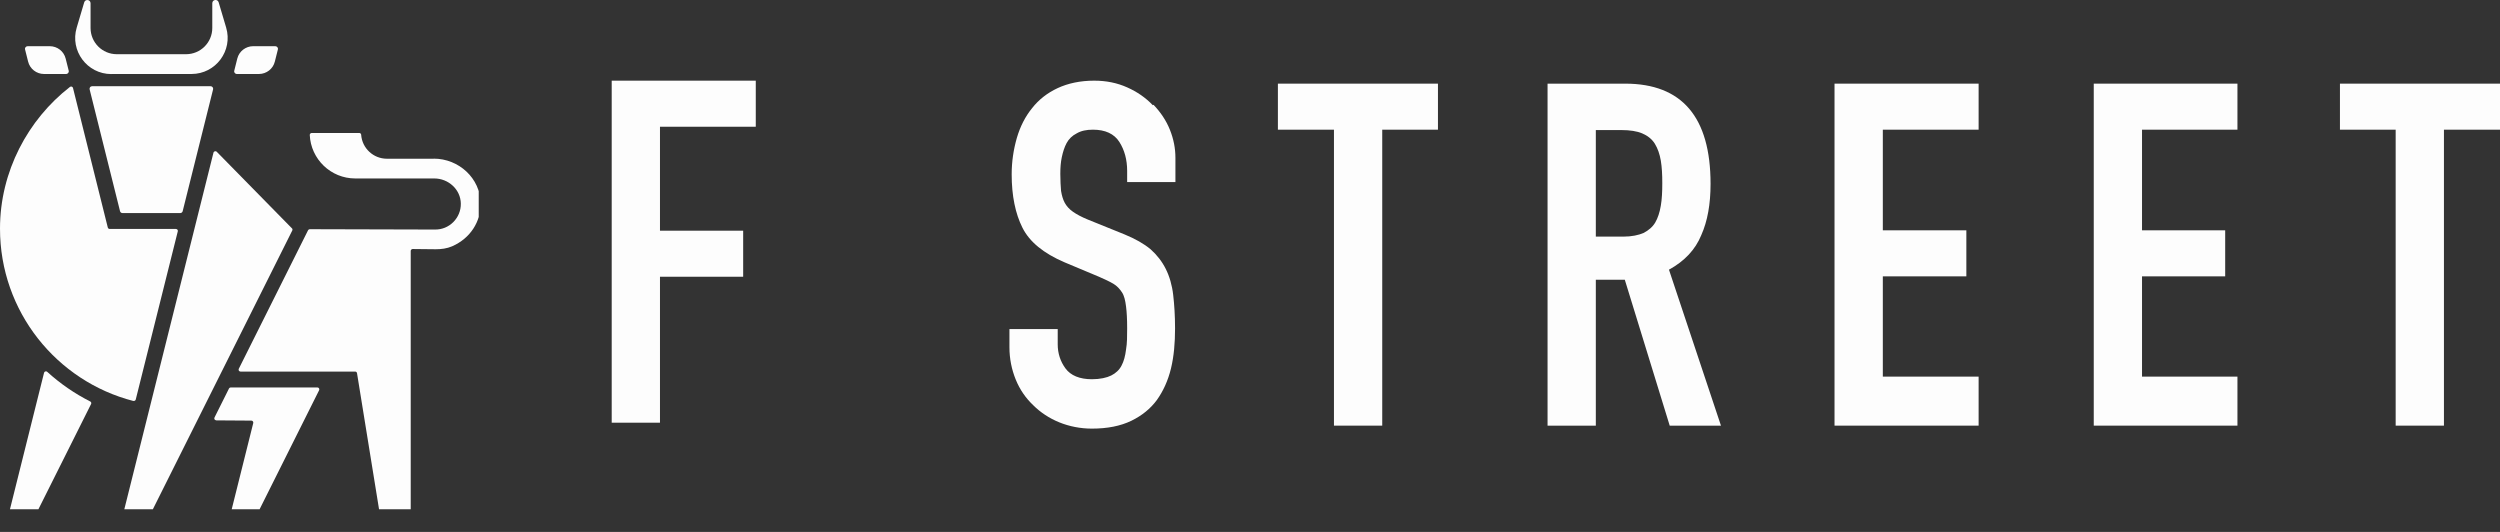 <svg width="94" height="20" viewBox="0 0 94 20" fill="none" xmlns="http://www.w3.org/2000/svg">
<rect x="0" y="0" width="94" height="20" fill="#333333" stroke="none"/>
<g clip-path="url(#clip0_15546_7117)">
<path d="M1.381 15.117L0.358 19.214C0.346 19.26 0.382 19.303 0.428 19.303H1.323C1.351 19.303 1.375 19.287 1.387 19.263L3.425 15.191C3.443 15.154 3.428 15.114 3.394 15.096C2.8 14.796 2.257 14.419 1.776 13.981C1.737 13.944 1.672 13.962 1.657 14.014L1.381 15.117Z" fill="#FDFDFD"/>
<path d="M8.129 15.806L9.453 15.815C9.499 15.815 9.532 15.861 9.523 15.904L8.696 19.213C8.684 19.259 8.72 19.302 8.766 19.302H9.64C9.667 19.302 9.692 19.287 9.704 19.262L11.999 14.672C12.023 14.623 11.986 14.568 11.934 14.568H8.674C8.647 14.568 8.622 14.584 8.61 14.608L8.065 15.699C8.04 15.748 8.074 15.803 8.129 15.803V15.806Z" fill="#FDFDFD"/>
<path d="M10.973 8.582L8.151 5.708C8.112 5.665 8.041 5.686 8.026 5.742L4.659 19.21C4.646 19.256 4.683 19.302 4.732 19.302H5.624C5.651 19.302 5.679 19.287 5.691 19.262L8.335 13.974L10.989 8.667C11.004 8.64 10.998 8.603 10.976 8.582H10.973Z" fill="#FDFDFD"/>
<path d="M16.307 5.968H14.546C14.037 5.968 13.617 5.573 13.58 5.07C13.58 5.031 13.547 5 13.51 5H11.721C11.681 5 11.647 5.034 11.647 5.074C11.687 5.983 12.438 6.71 13.357 6.71H16.329C16.862 6.71 17.321 7.126 17.327 7.656C17.331 7.92 17.229 8.165 17.043 8.352C16.859 8.533 16.62 8.634 16.356 8.631L11.647 8.618C11.62 8.618 11.595 8.634 11.583 8.658L8.978 13.867C8.954 13.916 8.991 13.971 9.043 13.971H13.354C13.39 13.971 13.418 13.995 13.424 14.032L14.267 19.241C14.273 19.274 14.303 19.302 14.337 19.302H15.37C15.409 19.302 15.443 19.268 15.443 19.228V9.436C15.443 9.397 15.477 9.363 15.517 9.363C15.517 9.363 16.372 9.372 16.384 9.372C16.592 9.372 16.803 9.345 16.997 9.262C17.686 8.962 18.081 8.333 18.072 7.644C18.06 6.703 17.251 5.965 16.31 5.965L16.307 5.968Z" fill="#FDFDFD"/>
<path d="M4.186 2.782H7.201C8.111 2.782 8.763 1.906 8.503 1.036L8.221 0.086C8.181 -0.049 7.982 -0.018 7.982 0.12V1.051C7.982 1.596 7.541 2.038 6.996 2.038H4.391C3.846 2.038 3.405 1.596 3.405 1.051V0.123C3.405 -0.018 3.206 -0.046 3.166 0.089L2.884 1.039C2.624 1.909 3.276 2.785 4.186 2.785V2.782Z" fill="#FDFDFD"/>
<path d="M5.015 15.074C5.055 15.083 5.095 15.059 5.104 15.022L5.76 12.399L6.685 8.698C6.698 8.652 6.661 8.609 6.615 8.609H4.124C4.09 8.609 4.063 8.588 4.053 8.554L2.745 3.309C2.733 3.257 2.672 3.235 2.629 3.269C1.054 4.492 0 6.446 0 8.597C0 11.713 2.129 14.333 5.015 15.077V15.074Z" fill="#FDFDFD"/>
<path d="M0.943 1.862L1.057 2.316C1.124 2.589 1.372 2.782 1.654 2.782H2.484C2.552 2.782 2.601 2.72 2.583 2.656L2.469 2.203C2.402 1.93 2.154 1.737 1.872 1.737H1.041C0.974 1.737 0.925 1.798 0.943 1.862Z" fill="#FDFDFD"/>
<path d="M10.448 1.862L10.334 2.316C10.267 2.589 10.019 2.782 9.737 2.782H8.907C8.839 2.782 8.79 2.72 8.809 2.656L8.922 2.203C8.989 1.93 9.238 1.737 9.519 1.737H10.35C10.417 1.737 10.466 1.798 10.448 1.862Z" fill="#FDFDFD"/>
<path d="M3.37 3.361L4.513 7.939C4.522 7.981 4.562 8.012 4.605 8.012H6.777C6.82 8.012 6.86 7.981 6.869 7.939L8.012 3.361C8.027 3.3 7.981 3.242 7.92 3.242H3.462C3.401 3.242 3.355 3.3 3.37 3.361Z" fill="#FDFDFD"/>
</g>
<path d="M23 15.893H24.815V10.405H27.943V8.674H24.815V4.765H28.417V3.033H23V15.893Z" fill="#FDFDFD"/>
<path d="M43.345 3.955C43.079 3.675 42.758 3.452 42.381 3.285C42.004 3.117 41.599 3.033 41.139 3.033C40.622 3.033 40.161 3.131 39.77 3.312C39.379 3.494 39.058 3.745 38.807 4.066C38.556 4.374 38.36 4.751 38.234 5.183C38.109 5.616 38.039 6.077 38.039 6.552C38.039 7.362 38.178 8.032 38.444 8.562C38.709 9.093 39.24 9.526 40.022 9.861L41.32 10.405C41.543 10.503 41.725 10.587 41.865 10.671C42.004 10.754 42.102 10.866 42.186 10.992C42.27 11.117 42.311 11.299 42.339 11.522C42.367 11.732 42.381 12.011 42.381 12.346C42.381 12.639 42.381 12.905 42.339 13.142C42.311 13.379 42.255 13.589 42.172 13.742C42.088 13.91 41.948 14.036 41.781 14.119C41.613 14.203 41.362 14.259 41.055 14.259C40.594 14.259 40.259 14.119 40.063 13.854C39.868 13.589 39.77 13.282 39.77 12.947V12.374H37.955V13.058C37.955 13.491 38.039 13.896 38.192 14.273C38.346 14.65 38.569 14.971 38.849 15.236C39.114 15.502 39.449 15.725 39.826 15.879C40.203 16.032 40.622 16.116 41.055 16.116C41.641 16.116 42.13 16.018 42.535 15.823C42.94 15.627 43.261 15.362 43.498 15.041C43.736 14.706 43.917 14.315 44.029 13.854C44.14 13.393 44.182 12.891 44.182 12.346C44.182 11.871 44.154 11.453 44.112 11.089C44.071 10.726 43.973 10.391 43.833 10.112C43.694 9.833 43.498 9.582 43.261 9.372C43.01 9.163 42.688 8.981 42.283 8.814L40.901 8.255C40.664 8.157 40.482 8.06 40.343 7.962C40.203 7.864 40.105 7.753 40.035 7.627C39.966 7.501 39.924 7.348 39.896 7.18C39.882 7.012 39.868 6.789 39.868 6.538C39.868 6.314 39.882 6.105 39.924 5.909C39.966 5.714 40.022 5.532 40.105 5.379C40.189 5.225 40.315 5.1 40.482 5.016C40.65 4.918 40.845 4.876 41.097 4.876C41.557 4.876 41.892 5.03 42.088 5.337C42.283 5.644 42.381 6.007 42.381 6.426V6.845H44.196V5.937C44.196 5.574 44.127 5.225 43.987 4.876C43.847 4.527 43.638 4.22 43.373 3.941L43.345 3.955Z" fill="#FDFDFD"/>
<path d="M48.049 4.876H50.157V16.004H51.972V4.876H54.067V3.145H48.049V4.876Z" fill="#FDFDFD"/>
<path d="M63.968 8.841C64.205 8.311 64.317 7.668 64.317 6.914C64.317 4.401 63.242 3.145 61.106 3.145H58.188V16.004H60.003V10.517H61.092L62.781 16.004H64.708L62.753 10.14C63.34 9.819 63.745 9.386 63.968 8.841ZM62.446 7.738C62.404 7.989 62.334 8.199 62.237 8.366C62.139 8.534 61.985 8.66 61.804 8.757C61.608 8.841 61.357 8.897 61.036 8.897H60.003V4.89H60.952C61.287 4.89 61.553 4.932 61.748 5.016C61.943 5.099 62.111 5.225 62.223 5.406C62.334 5.588 62.404 5.797 62.446 6.035C62.488 6.286 62.502 6.565 62.502 6.886C62.502 7.208 62.488 7.501 62.446 7.738Z" fill="#FDFDFD"/>
<path d="M68.978 16.004H74.396V14.161H70.794V10.391H73.935V8.66H70.794V4.876H74.396V3.145H68.978V16.004Z" fill="#FDFDFD"/>
<path d="M78.725 16.004H84.128V14.161H80.54V10.391H83.667V8.66H80.54V4.876H84.128V3.145H78.725V16.004Z" fill="#FDFDFD"/>
<path d="M87.982 4.876H90.077V16.004H91.892V4.876H94V3.145H87.982V4.876Z" fill="#FDFDFD"/>
<defs>
<clipPath id="clip0_15546_7117">
<rect width="18" height="19.149" fill="white"/>
</clipPath>
</defs>
</svg>
